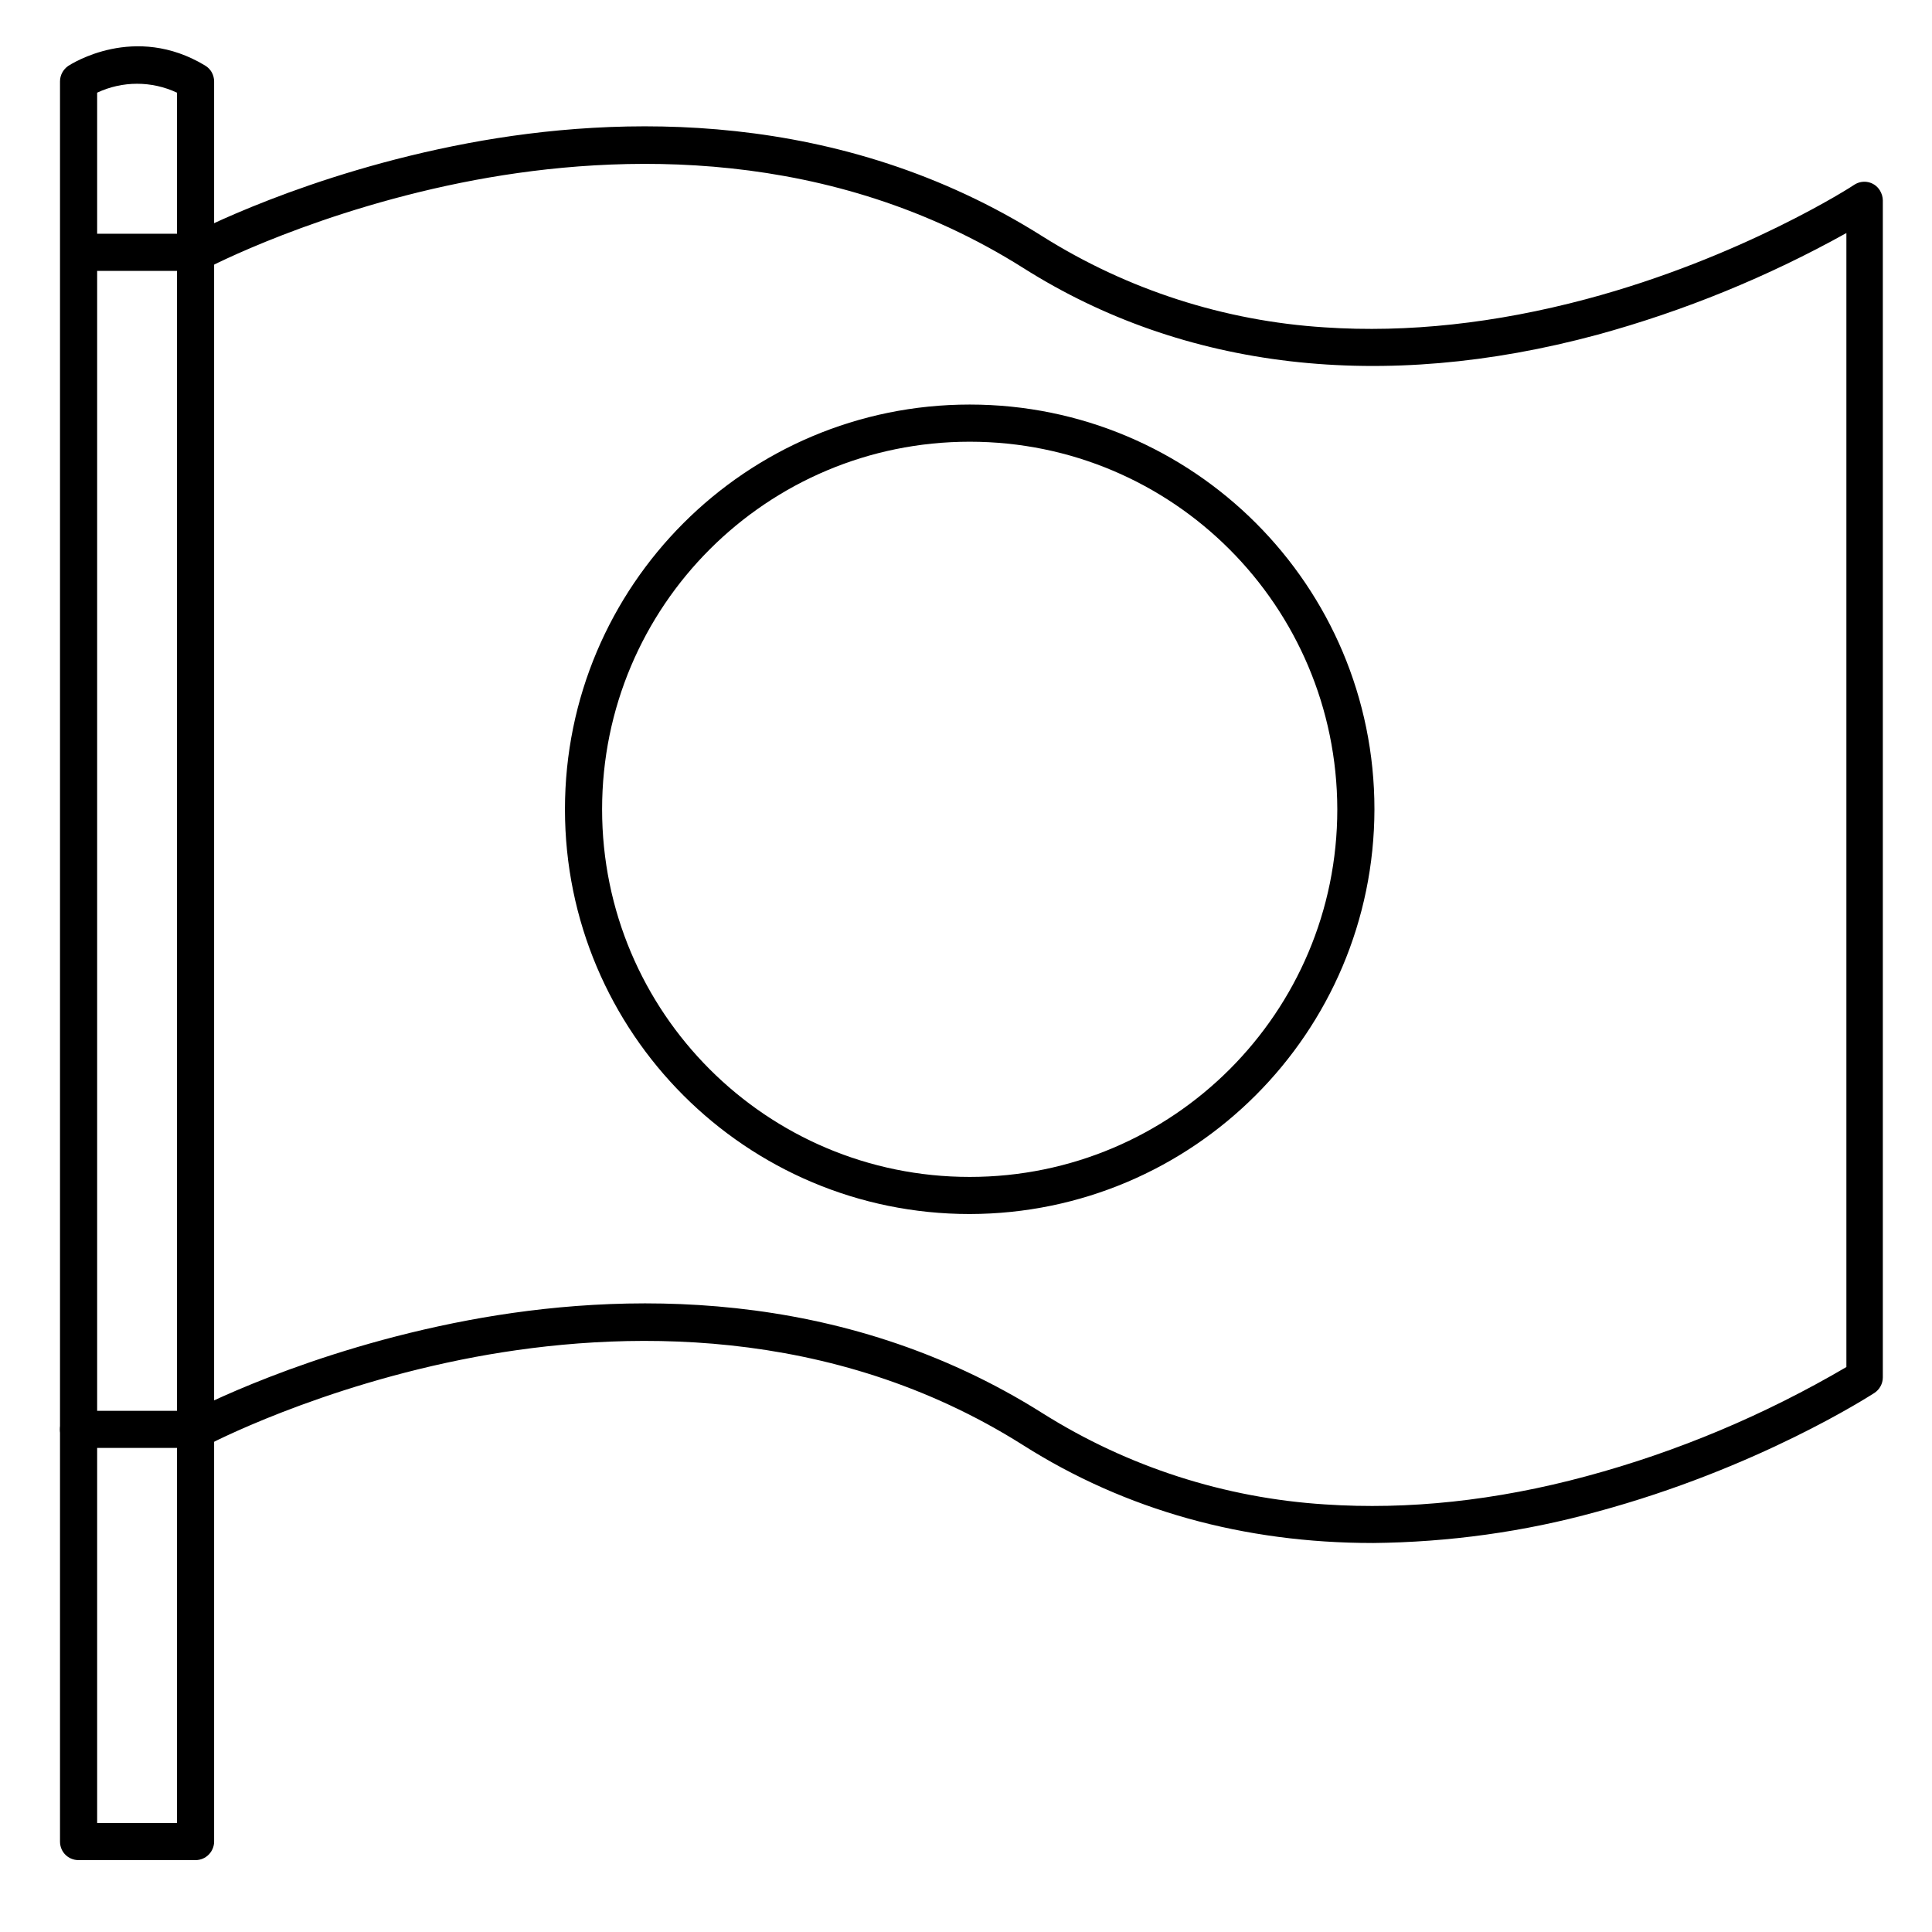 <?xml version="1.0" encoding="UTF-8"?>
<!-- Uploaded to: ICON Repo, www.svgrepo.com, Generator: ICON Repo Mixer Tools -->
<svg fill="#000000" width="800px" height="800px" version="1.1" viewBox="144 144 512 512" xmlns="http://www.w3.org/2000/svg">
 <g>
  <path d="m195.82 636.95h-30.996c-2.754 0-4.922-2.164-4.922-4.922v-466.42c0-1.672 0.789-3.148 2.164-4.133 0.793-0.488 17.617-11.41 36.312-0.094 1.477 0.887 2.363 2.461 2.363 4.231v466.42c0 2.656-2.164 4.918-4.922 4.918zm-26.074-9.84h21.156v-458.55c-6.691-3.148-14.465-3.148-21.156 0z"/>
  <path d="m507.75 552.91c-34.047 0-65.438-8.66-92.691-25.977-50.973-32.176-107.06-30.406-145.14-23.32-41.426 7.773-70.945 23.32-71.242 23.52-2.363 1.277-5.41 0.395-6.691-2.066-1.277-2.363-0.395-5.41 2.066-6.691 1.277-0.688 31.191-16.434 74.094-24.5 39.852-7.477 98.5-9.25 152.23 24.699 22.535 14.168 48.215 22.434 74.785 24.109 21.941 1.477 45.266-0.984 69.273-7.477 24.109-6.496 47.23-16.234 68.879-28.93v-300.52c-20.859 11.609-43 20.664-66.027 26.961-56.875 15.352-109.52 9.25-152.12-17.711-50.973-32.176-107.06-30.406-145.14-23.32-41.523 7.769-71.047 23.32-71.438 23.516-2.363 1.277-5.41 0.395-6.691-2.066-1.277-2.363-0.395-5.41 2.066-6.691 1.277-0.688 31.191-16.434 74.094-24.5 39.852-7.477 98.5-9.25 152.23 24.699 22.535 14.168 48.215 22.434 74.785 24.109 21.941 1.477 45.266-1.082 69.273-7.477 41.328-11.02 70.848-30.109 71.047-30.309 2.262-1.477 5.312-0.887 6.789 1.477 0.492 0.789 0.789 1.77 0.789 2.656v311.93c0 1.672-0.887 3.246-2.262 4.133-1.277 0.789-30.898 19.977-73.602 31.488-19.195 5.309-39.172 8.062-59.344 8.262z"/>
  <path d="m400.98 465.73c-59.238 0-107.26-48.02-107.26-107.26 0-59.238 48.02-107.26 107.26-107.26s107.26 48.02 107.26 107.26c-0.102 59.141-48.023 107.16-107.26 107.26zm0-204.67c-53.824 0-97.418 43.59-97.418 97.418 0 53.824 43.59 97.418 97.418 97.418 53.824 0 97.418-43.59 97.418-97.418-0.102-53.828-43.594-97.418-97.418-97.418z"/>
  <path d="m195.32 215.79h-30.012c-2.754 0-4.922-2.164-4.922-4.922 0-2.754 2.164-4.922 4.922-4.922l30.012 0.004c2.754 0 4.922 2.164 4.922 4.922 0 2.656-2.164 4.918-4.922 4.918z"/>
  <path d="m195.32 527.72h-30.504c-2.754 0-4.922-2.164-4.922-4.922 0-2.754 2.164-4.922 4.922-4.922h30.504c2.754 0 4.922 2.164 4.922 4.922 0 2.758-2.164 4.922-4.922 4.922z"/>
 </g>
</svg>